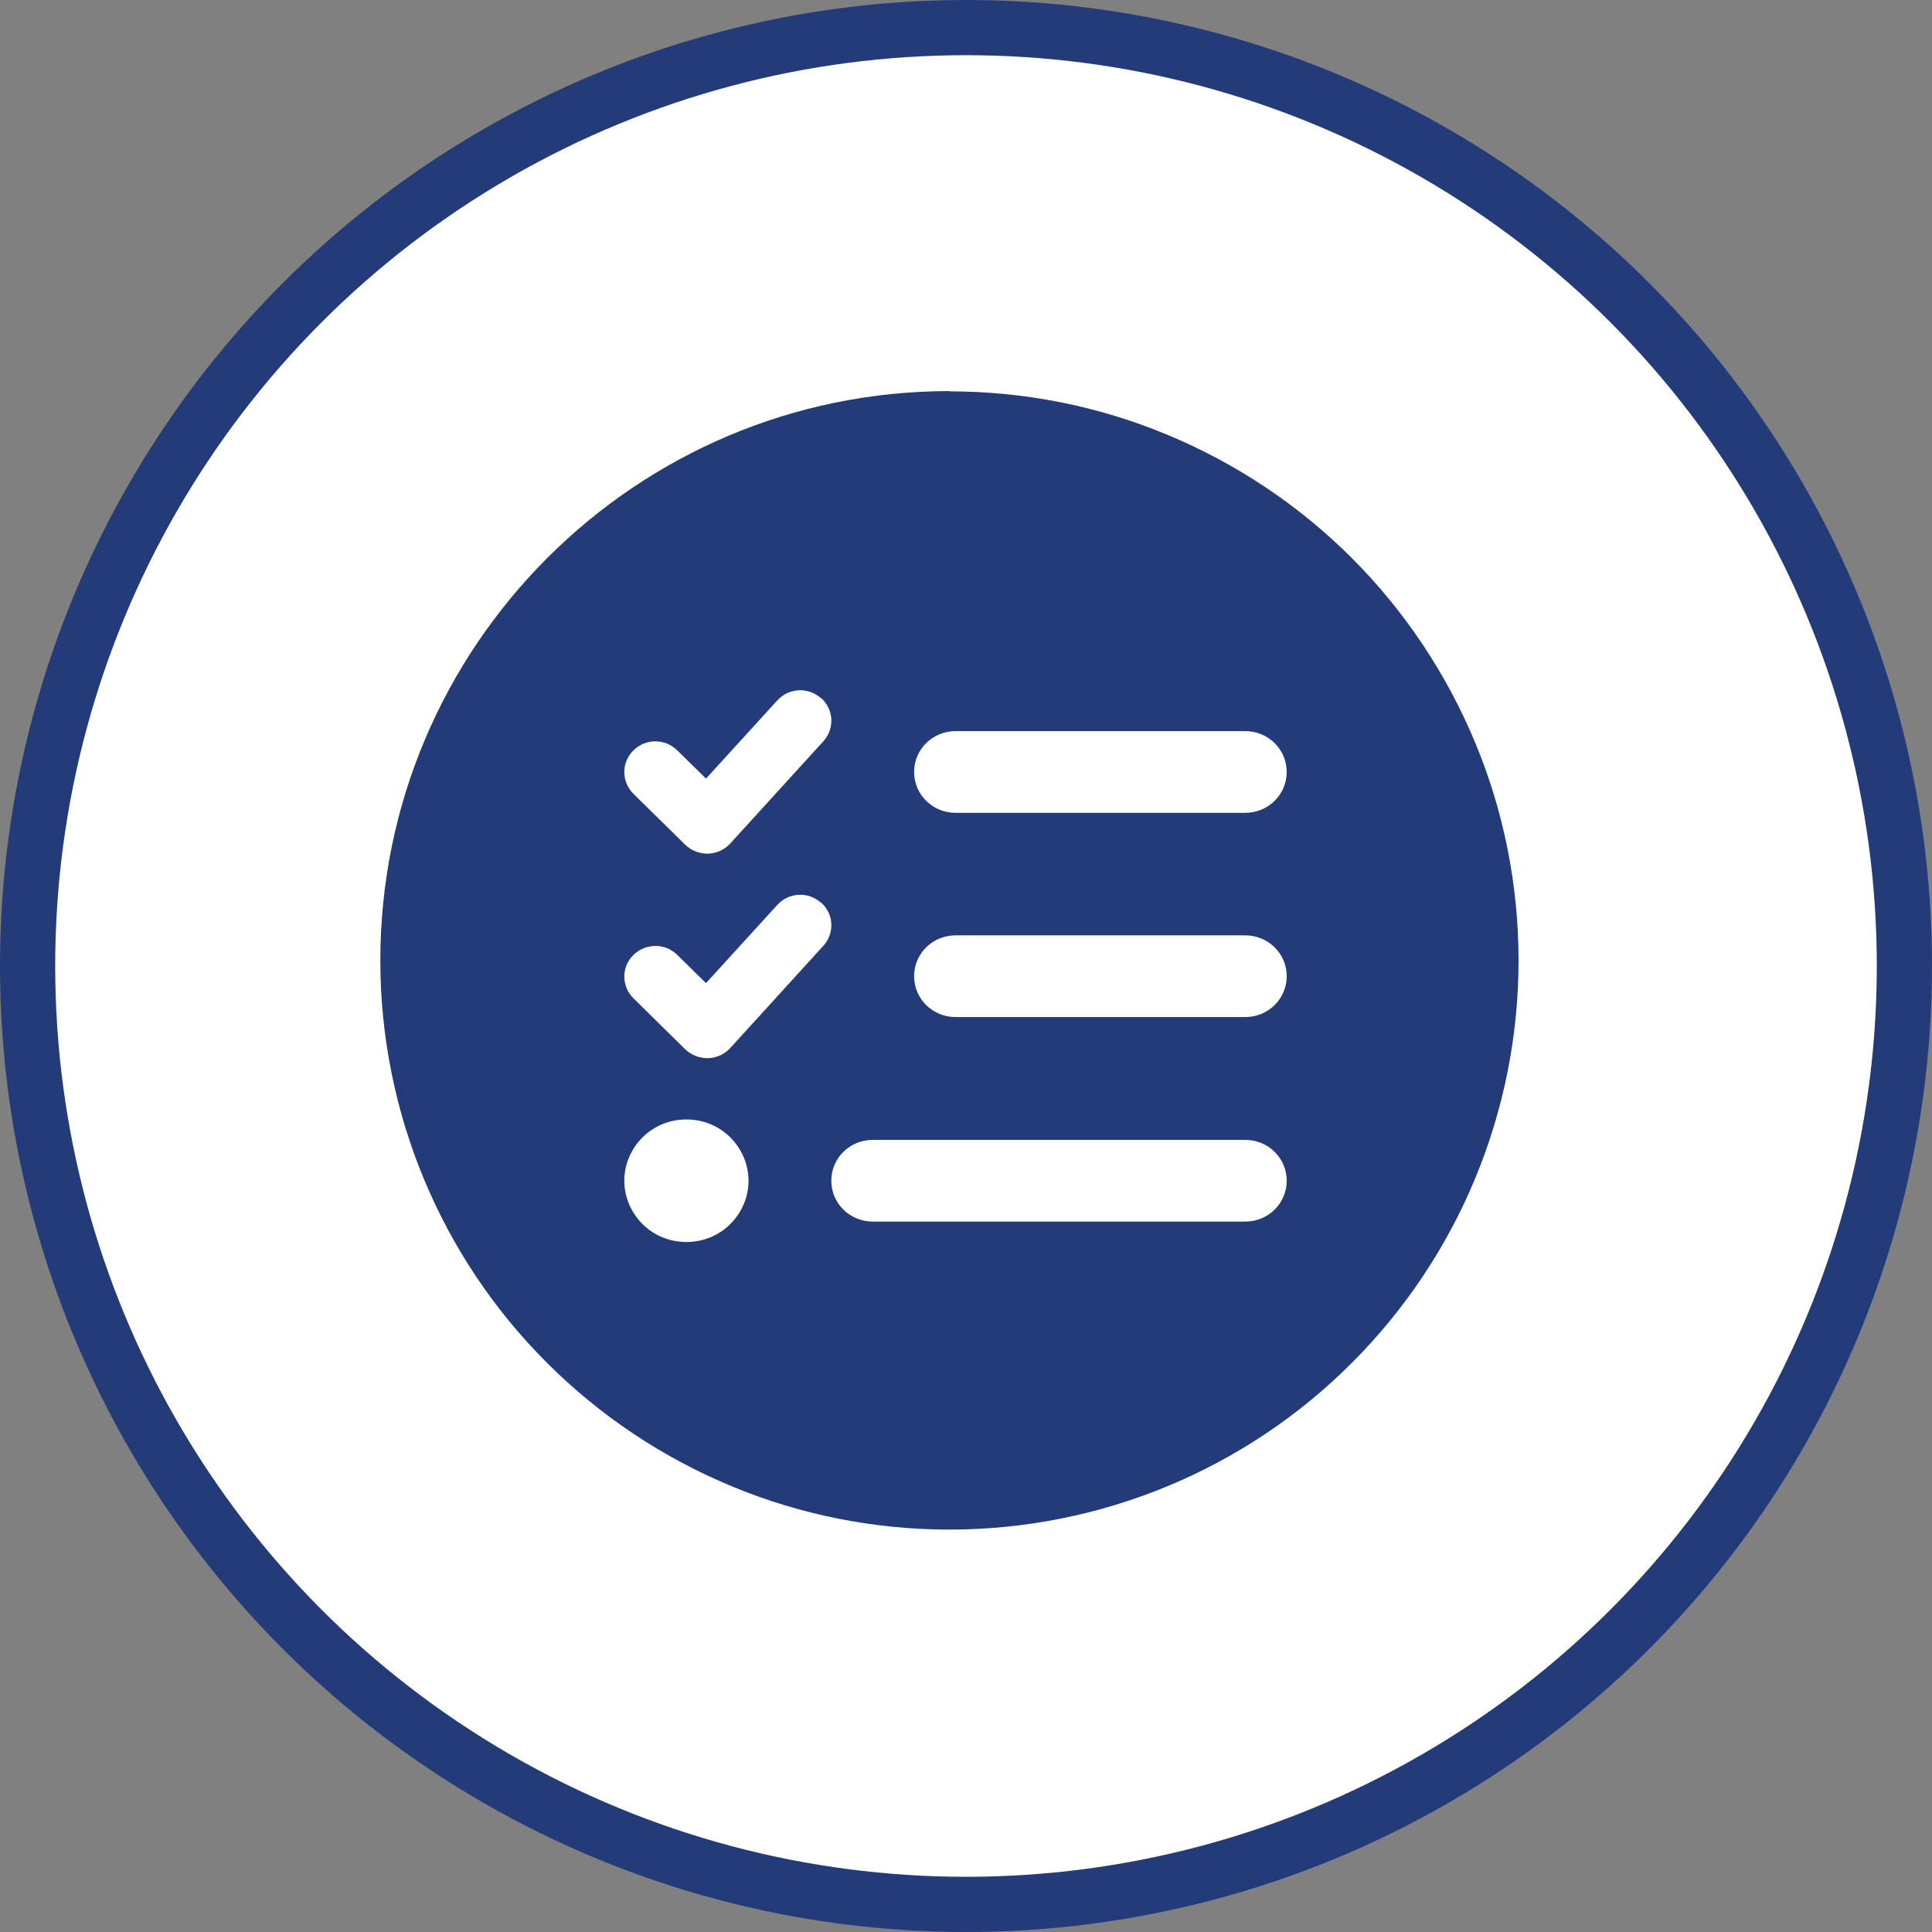 <svg xmlns="http://www.w3.org/2000/svg" xmlns:xlink="http://www.w3.org/1999/xlink" id="Layer_1" data-name="Layer 1" viewBox="0 0 70 70"><rect x="0" y="0" width="70" height="70" fill="#808080" stroke="none"/><defs><style>      .cls-1 {        fill: none;      }      .cls-2 {        fill: #243b7a;      }      .cls-3, .cls-4 {        fill: #fff;      }      .cls-5 {        clip-path: url(#clippath);      }      .cls-4 {        stroke: #243b7a;        stroke-width: 2px;      }    </style><clipPath id="clippath"><rect class="cls-1" x="10" y="10" width="50" height="50"></rect></clipPath></defs><circle class="cls-4" cx="35" cy="35" r="34"></circle><g class="cls-5"><g><path class="cls-2" d="M34.41,14.17c-11.41,0-20.63,9.28-20.63,20.63,0,5.47,2.17,10.72,6.04,14.58,1.92,1.92,4.19,3.43,6.69,4.47,2.5,1.04,5.18,1.57,7.89,1.57,5.47,0,10.72-2.17,14.58-6.04,3.87-3.87,6.04-9.11,6.04-14.58,0-2.71-.53-5.39-1.57-7.89-1.04-2.5-2.56-4.78-4.47-6.69-1.92-1.92-4.19-3.43-6.69-4.47-2.5-1.04-5.18-1.57-7.89-1.57ZM29.77,26.17c1.79,0,3.51.85,4.64,2.17,1.13-1.32,2.85-2.17,4.64-2.17,3.18,0,5.67,2.5,5.67,5.67,0,3.9-3.51,7.07-8.83,11.9l-1.49,1.36-1.49-1.36c-5.32-4.83-8.83-8-8.83-11.9,0-3.18,2.5-5.67,5.67-5.67Z"></path><circle class="cls-2" cx="34.24" cy="36" r="14"></circle><path class="cls-3" d="M29.75,25.29c.46.41.5,1.11.08,1.57l-3.37,3.7c-.21.23-.5.36-.81.37-.31,0-.6-.11-.82-.32l-1.88-1.85c-.44-.44-.44-1.14,0-1.57.44-.44,1.15-.44,1.59,0l1.04,1.02,2.58-2.83c.42-.46,1.12-.5,1.59-.08h0ZM29.75,32.7c.46.41.5,1.11.08,1.57l-3.37,3.7c-.21.23-.5.36-.81.37-.31,0-.6-.11-.82-.32l-1.88-1.85c-.44-.44-.44-1.14,0-1.57.44-.43,1.15-.44,1.59,0l1.04,1.02,2.58-2.83c.42-.46,1.12-.5,1.59-.08h0ZM33.12,27.97c0-.82.67-1.48,1.5-1.48h10.5c.83,0,1.5.66,1.5,1.48s-.67,1.48-1.5,1.48h-10.5c-.83,0-1.5-.66-1.5-1.48ZM33.12,35.37c0-.82.67-1.48,1.5-1.48h10.5c.83,0,1.5.66,1.5,1.48s-.67,1.48-1.5,1.48h-10.5c-.83,0-1.5-.66-1.5-1.48ZM30.12,42.78c0-.82.67-1.48,1.5-1.48h13.5c.83,0,1.5.66,1.5,1.48s-.67,1.48-1.5,1.48h-13.5c-.83,0-1.5-.66-1.5-1.48ZM24.87,40.56c.6,0,1.17.23,1.59.65.42.42.66.98.66,1.57s-.24,1.15-.66,1.57c-.42.42-.99.65-1.59.65s-1.17-.23-1.59-.65c-.42-.42-.66-.98-.66-1.57s.24-1.15.66-1.57c.42-.42.99-.65,1.59-.65Z"></path></g></g></svg>